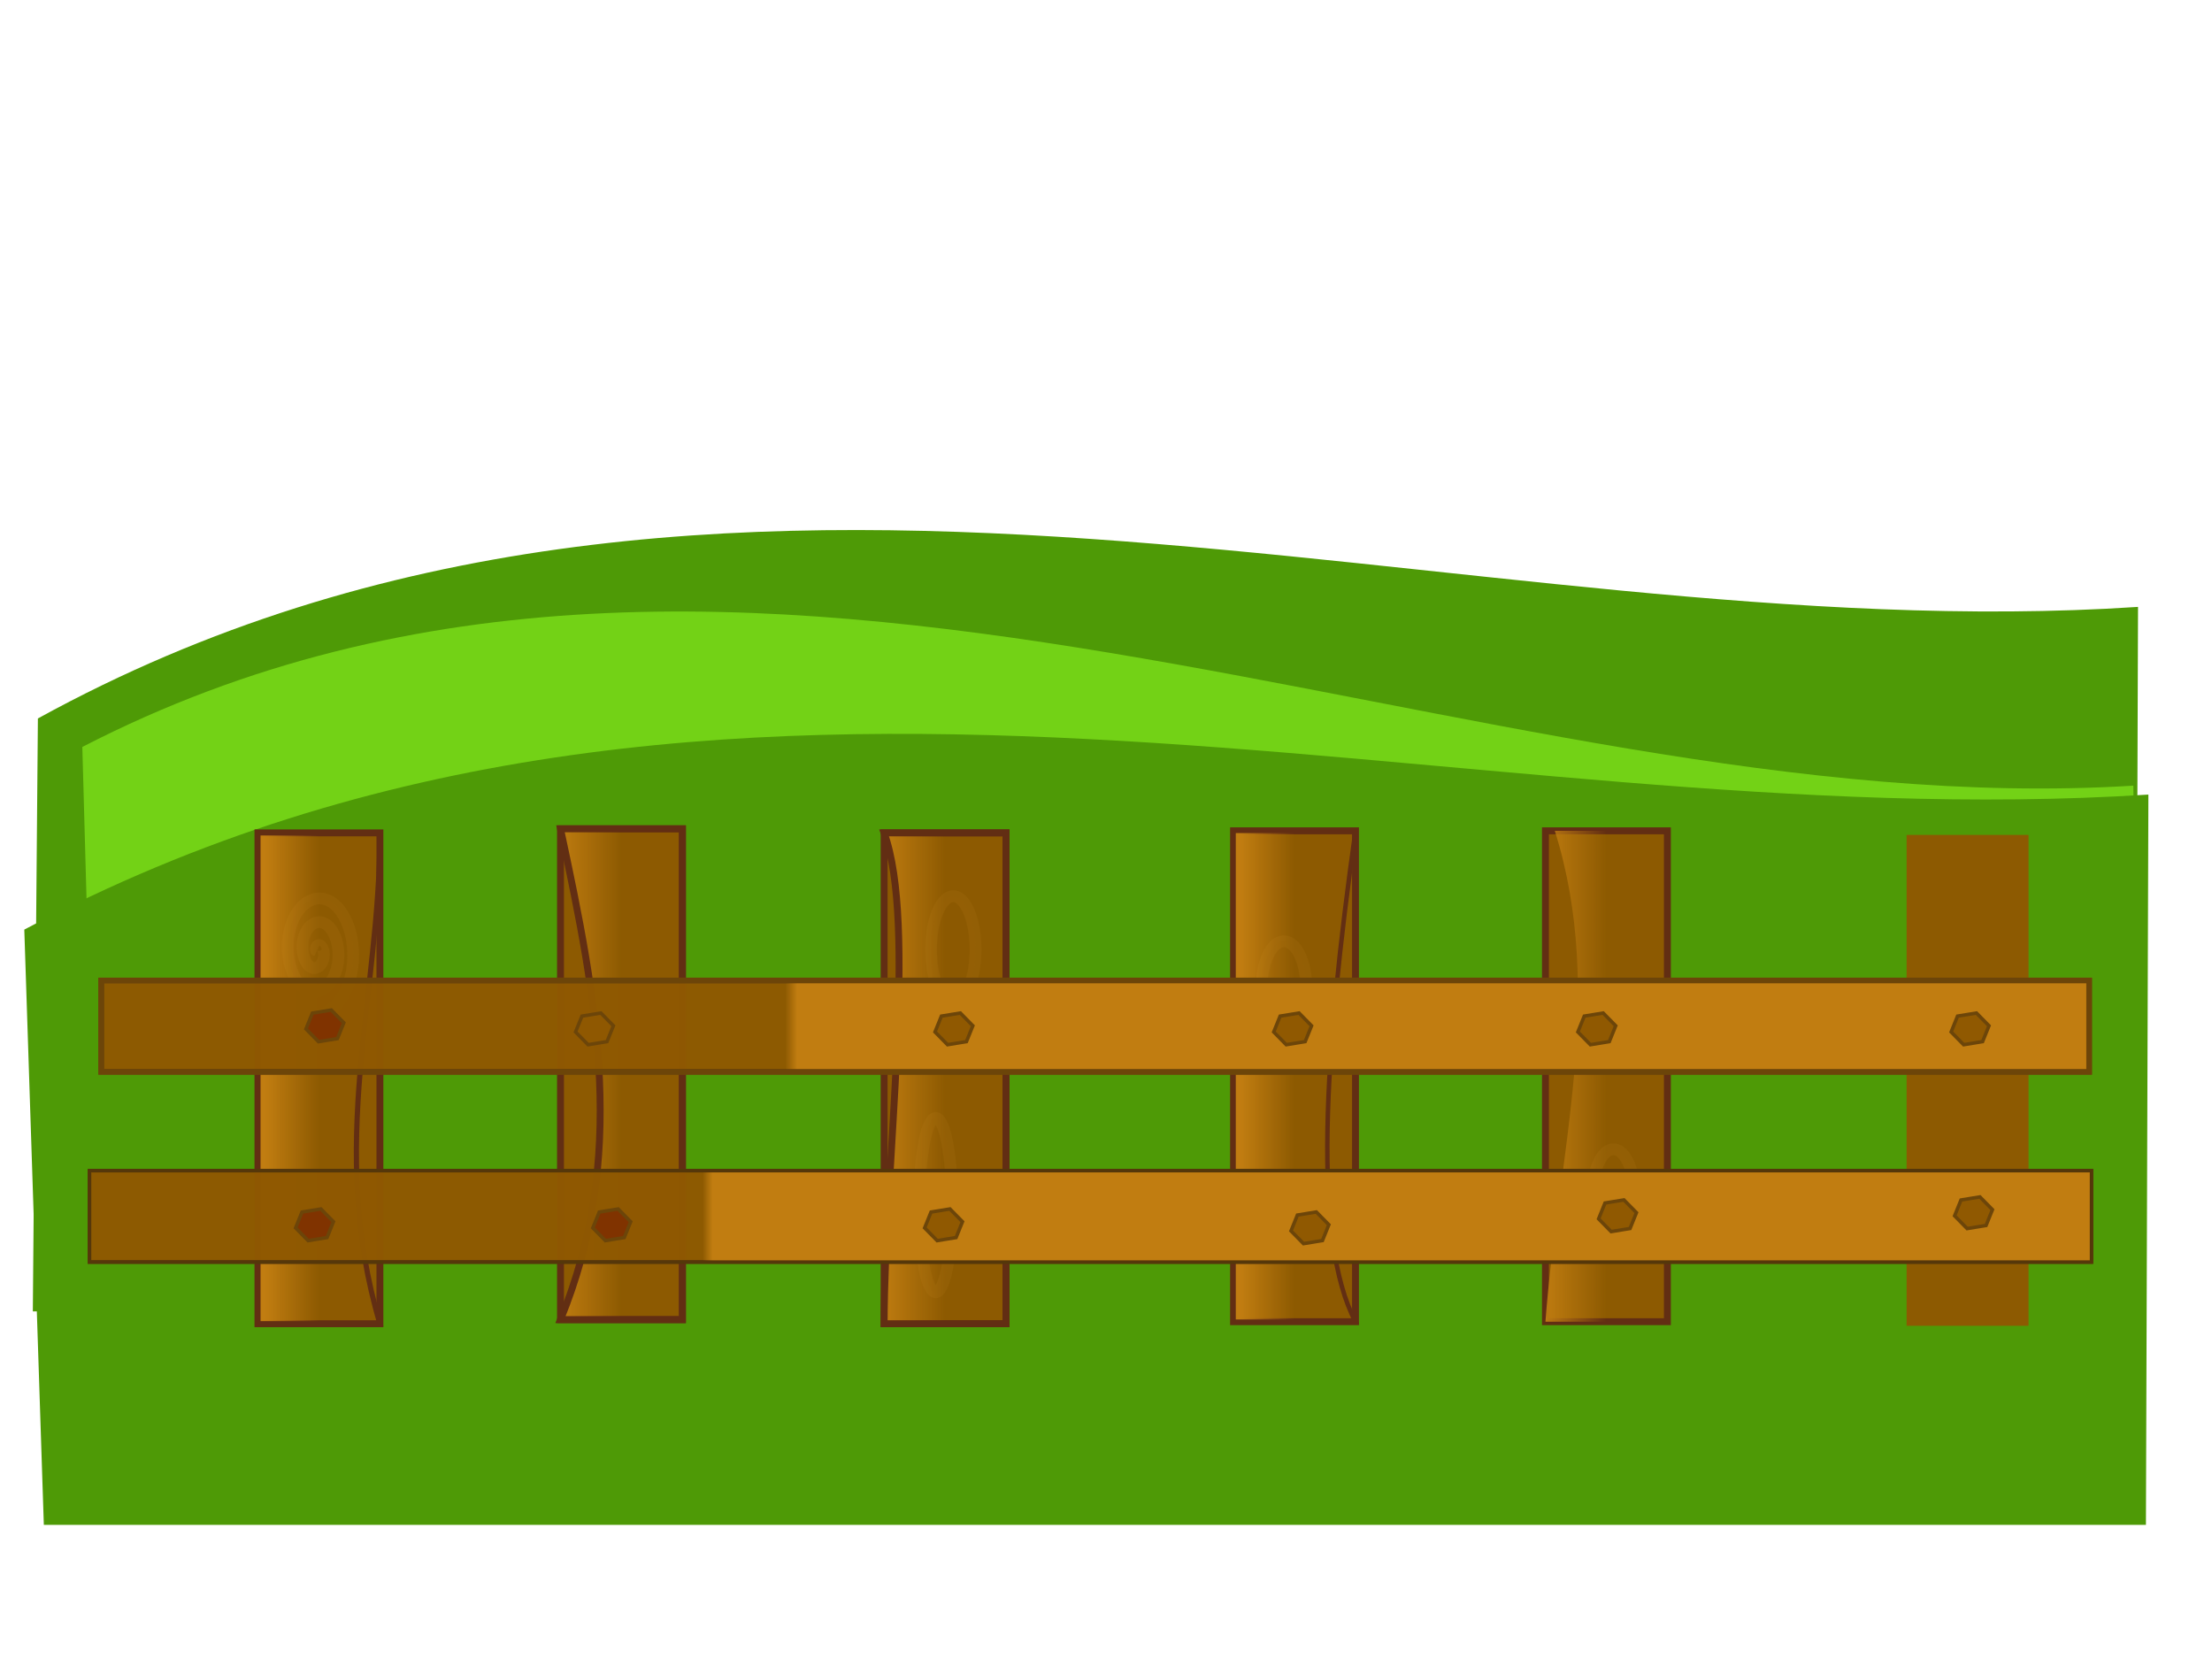 <?xml version="1.0"?><svg width="640" height="480" xmlns="http://www.w3.org/2000/svg" xmlns:xlink="http://www.w3.org/1999/xlink">
 <title>NetAlloyfarm-fence</title>
 <defs>
  <linearGradient id="linearGradient4037">
   <stop stop-color="#c17d11" id="stop4039" offset="0"/>
   <stop stop-color="#c17d11" stop-opacity="0" id="stop4041" offset="1"/>
  </linearGradient>
  <linearGradient id="linearGradient4027">
   <stop stop-color="#c17d11" id="stop4029" offset="0"/>
   <stop stop-color="#c17d11" stop-opacity="0" id="stop4031" offset="1"/>
  </linearGradient>
  <linearGradient id="linearGradient3905">
   <stop stop-color="#c17d11" id="stop3907" offset="0"/>
   <stop stop-color="#c17d11" stop-opacity="0" id="stop3909" offset="1"/>
  </linearGradient>
  <linearGradient id="linearGradient3107">
   <stop stop-color="#8ae234" id="stop3109" offset="0"/>
   <stop stop-color="#4e9a06" id="stop3111" offset="1"/>
  </linearGradient>
  <linearGradient gradientTransform="matrix(1.019,0,0,1,-0.542,0)" y2="0.077" x2="0.276" y1="0.077" x1="0.268" id="linearGradient3113" xlink:href="#linearGradient3107"/>
  <linearGradient y2="0.579" x2="0.5" y1="0.579" x1="0.058" id="linearGradient3923" xlink:href="#linearGradient3905"/>
  <linearGradient y2="0.579" x2="0.5" y1="0.579" x1="0.058" id="linearGradient3939" xlink:href="#linearGradient3905"/>
  <linearGradient y2="0.5" x2="0.5" y1="0.5" x1="-0.028" id="linearGradient3951" xlink:href="#linearGradient3905"/>
  <filter id="filter3954">
   <feGaussianBlur id="feGaussianBlur3956" stdDeviation="1.402"/>
  </filter>
  <filter id="filter3962">
   <feGaussianBlur id="feGaussianBlur3964" stdDeviation="1.168"/>
  </filter>
  <linearGradient y2="0.5" x2="0.5" y1="0.5" x1="-0.028" id="linearGradient3967" xlink:href="#linearGradient3905"/>
  <filter id="filter3969">
   <feGaussianBlur id="feGaussianBlur3971" stdDeviation="0.701"/>
  </filter>
  <linearGradient y2="0.5" x2="0.5" y1="0.5" x1="-0.028" id="linearGradient3974" xlink:href="#linearGradient3905"/>
  <filter id="filter3976">
   <feGaussianBlur id="feGaussianBlur3978" stdDeviation="0.467"/>
  </filter>
  <filter id="filter3981">
   <feGaussianBlur id="feGaussianBlur3983" stdDeviation="0.701"/>
  </filter>
  <filter height="1.053" y="-0.026" width="1.317" x="-0.158" id="filter3997">
   <feGaussianBlur id="feGaussianBlur3999" stdDeviation="0.627"/>
  </filter>
  <filter height="1.185" y="-0.093" width="1.508" x="-0.254" id="filter4001">
   <feGaussianBlur id="feGaussianBlur4003" stdDeviation="1.363"/>
  </filter>
  <filter height="1.089" y="-0.044" width="1.21" x="-0.105" id="filter4007">
   <feGaussianBlur id="feGaussianBlur4009" stdDeviation="0.563"/>
  </filter>
  <filter height="1.269" y="-0.135" width="1.674" x="-0.337" id="filter4013">
   <feGaussianBlur id="feGaussianBlur4015" stdDeviation="1.714"/>
  </filter>
  <filter height="1.263" y="-0.131" width="1.293" x="-0.146" id="filter4017">
   <feGaussianBlur id="feGaussianBlur4019" stdDeviation="1.215"/>
  </filter>
  <linearGradient y2="0.035" x2="0.345" y1="0.035" x1="0.351" id="linearGradient4033" xlink:href="#linearGradient4027"/>
  <linearGradient y2="-0.133" x2="0.306" y1="-0.133" x1="0.311" id="linearGradient4043" xlink:href="#linearGradient4037"/>
 </defs>
 <g>
  <path fill="#4e9a06" stroke="#8b8b8b" stroke-width="0" stroke-linecap="square" stroke-miterlimit="4" stroke-dashoffset="0" d="m10.962,207.87c197.548,-108.489 411.928,-19.285 607.636,-32.277l-0.696,205.59l-608.404,-1.76l1.464,-171.553l0,0z" id="path3115"/>
  <path fill="#73d216" stroke="#8b8b8b" stroke-width="0" stroke-linecap="square" stroke-miterlimit="4" stroke-dashoffset="0" id="path3117" d="m23.819,216.113c192.683,-99.391 402.533,23.103 593.422,11.201l1.678,156.997l-590.421,0.872l-4.679,-169.069l0,0z"/>
  <path fill="url(#linearGradient3113)" stroke="#8b8b8b" stroke-width="0" stroke-linecap="square" stroke-miterlimit="4" stroke-dashoffset="0" id="rect3104" d="m7.029,268.964c202.955,-107.804 413.505,-26.158 614.569,-39.069l-0.715,211.287l-608.201,0l-5.652,-172.218l0,0z"/>
  <rect fill="#8f5902" fill-opacity="0.971" stroke="#8b8b8b" stroke-width="0" stroke-linecap="square" stroke-miterlimit="4" stroke-dashoffset="0" id="rect3129" width="35.283" height="142.021" x="551.638" y="241.569"/>
  <g id="g3913">
   <rect fill="#8f5902" fill-opacity="0.971" stroke="#622e13" stroke-width="2" stroke-linecap="square" stroke-miterlimit="4" stroke-dashoffset="0" y="239.794" x="162.167" height="142.021" width="35.283" id="rect3121"/>
   <path fill="url(#linearGradient3974)" stroke="#622e13" stroke-width="2" stroke-linecap="square" stroke-miterlimit="4" stroke-dashoffset="0" filter="url(#filter3976)" id="rect3903" d="m162.167,239.794l35.283,0l0,142.021l-35.283,0c19.115,-46.59 10.976,-91.092 0,-142.021z"/>
  </g>
  <g id="g3917">
   <rect fill="#8f5902" fill-opacity="0.971" stroke="#622e13" stroke-width="2" stroke-linecap="square" stroke-miterlimit="4" stroke-dashoffset="0" id="rect3919" width="35.283" height="142.021" x="74.637" y="240.977"/>
   <path fill="url(#linearGradient3923)" stroke="#622e13" stroke-width="1.5" stroke-linecap="square" stroke-miterlimit="4" stroke-dashoffset="0" filter="url(#filter3981)" id="rect3921" d="m74.637,240.977l35.283,0c0,47.34 -15.315,90.229 0,142.021l-35.283,0l0,-142.021z"/>
  </g>
  <g id="g3925">
   <rect fill="#8f5902" fill-opacity="0.971" stroke="#622e13" stroke-width="2" stroke-linecap="square" stroke-miterlimit="4" stroke-dashoffset="0" y="240.977" x="255.802" height="142.021" width="35.283" id="rect3927"/>
   <path fill="url(#linearGradient3967)" stroke="#622e13" stroke-width="2" stroke-linecap="square" stroke-miterlimit="4" stroke-dashoffset="0" filter="url(#filter3969)" id="rect3929" d="m255.802,240.977l35.283,0l0,142.021l-35.283,0c0.199,-47.775 9.64,-115.7 0,-142.021z"/>
  </g>
  <g id="g3933">
   <rect fill="#8f5902" fill-opacity="0.971" stroke="#622e13" stroke-width="2" stroke-linecap="square" stroke-miterlimit="4" stroke-dashoffset="0" id="rect3935" width="35.283" height="142.021" x="356.902" y="240.386"/>
   <path fill="url(#linearGradient3939)" stroke="#622e13" stroke-width="1.3" stroke-linecap="square" stroke-miterlimit="4" stroke-dashoffset="0" filter="url(#filter3954)" id="rect3937" d="m356.902,240.386l35.283,0c-9.067,64.474 -12.527,118.352 0,142.021l-35.283,0l0,-142.021z"/>
  </g>
  <g id="g3941">
   <path fill="#8f5902" fill-opacity="0.971" stroke="#622e13" stroke-width="2" stroke-linecap="square" stroke-miterlimit="4" stroke-dashoffset="0" id="rect3943" d="m447.145,240.386l35.283,0l0,142.021l-35.283,0l0,-142.021z"/>
   <path fill="url(#linearGradient3951)" stroke="#622e13" stroke-width="0" stroke-linecap="square" stroke-miterlimit="4" stroke-dashoffset="0" filter="url(#filter3962)" id="rect3945" d="m449.859,240.386l32.569,0l0,142.021l-35.283,0c3.455,-47.34 17.625,-94.681 2.714,-142.021z"/>
  </g>
  <path fill="#8f5902" stroke="#e4a13a" stroke-width="3.4" stroke-miterlimit="4" opacity="0.274" filter="url(#filter4017)" d="m91.656,275.151c-0.62,-0.29 -0.062,-1.484 0.3,-1.654c0.982,-0.459 1.738,1.217 1.76,2.617c0.039,2.505 -1.515,4.171 -2.96,3.998c-2.121,-0.254 -3.473,-3.659 -3.219,-6.889c0.339,-4.304 3.045,-6.996 5.619,-6.342c3.24,0.823 5.243,6.121 4.679,11.16c-0.683,6.102 -4.579,9.846 -8.279,8.686c-4.36,-1.367 -7.02,-8.587 -6.139,-15.431c1.018,-7.902 6.115,-12.704 10.939,-11.03c5.481,1.902 8.802,11.054 7.598,19.702c-1.181,8.485 -6.235,14.276 -11.588,13.826" id="path3985"/>
  <path opacity="0.274" fill="#8f5902" fill-opacity="0.971" stroke="#e4a13a" stroke-width="3.4" stroke-linecap="square" stroke-miterlimit="4" stroke-dashoffset="0" filter="url(#filter4001)" d="m282.265,274.708a6.446,15.386 0 1 1-12.892,0a6.446,15.386 0 1 112.892,0z" id="path3993"/>
  <path opacity="0.274" fill="#8f5902" fill-opacity="0.971" stroke="#e4a13a" stroke-width="3.4" stroke-linecap="square" stroke-miterlimit="4" stroke-dashoffset="0" filter="url(#filter3997)" d="m275.48,348.677a4.75,24.854 0 1 1-9.499,0a4.75,24.854 0 1 19.499,0z" id="path3995"/>
  <path opacity="0.274" fill="#8f5902" fill-opacity="0.971" stroke="#e4a13a" stroke-width="3.4" stroke-linecap="square" stroke-miterlimit="4" stroke-dashoffset="0" filter="url(#filter4007)" d="m377.936,285.655a6.446,13.314 0 1 1-12.892,0a6.446,13.314 0 1 112.892,0z" id="path4005"/>
  <path opacity="0.274" fill="#8f5902" fill-opacity="0.971" stroke="#e4a13a" stroke-width="3.4" stroke-linecap="square" stroke-miterlimit="4" stroke-dashoffset="0" filter="url(#filter4013)" d="m472.929,346.014a6.107,13.314 0 1 1-12.213,0a6.107,13.314 0 1 112.213,0z" id="path4011"/>
  <rect fill="#8f5902" fill-opacity="0.971" stroke="#6c4509" stroke-width="1.628" stroke-linecap="square" stroke-miterlimit="4" stroke-dashoffset="0" y="283.683" x="29.29" height="26.43" width="575.158" id="rect4021"/>
  <rect fill="#8f5902" fill-opacity="0.971" stroke="#55370a" stroke-width="1.006" stroke-linecap="square" stroke-miterlimit="4" stroke-dashoffset="0" y="338.707" x="25.887" height="26.45" width="579.251" id="rect4023"/>
  <rect fill="url(#linearGradient4033)" stroke="#6c4509" stroke-width="1.628" stroke-linecap="square" stroke-miterlimit="4" stroke-dashoffset="0" id="rect4025" width="575.158" height="26.43" x="29.29" y="283.683"/>
  <rect fill="url(#linearGradient4043)" stroke="#55370a" stroke-width="1.006" stroke-linecap="square" stroke-miterlimit="4" stroke-dashoffset="0" id="rect4035" width="579.251" height="26.45" x="25.887" y="338.707"/>
  <path fill="#803300" fill-opacity="0.971" stroke="#6c4509" stroke-width="1.006" stroke-linecap="square" stroke-miterlimit="4" stroke-dashoffset="0" d="m94.625,358.06l-5.475,0.894l-3.625,-3.689l1.85,-4.582l5.475,-0.894l3.625,3.689l-1.85,4.582z" id="path4045"/>
  <path fill="#803300" fill-opacity="0.971" stroke="#6c4509" stroke-width="1.006" stroke-linecap="square" stroke-miterlimit="4" stroke-dashoffset="0" id="path4047" d="m97.625,300.5l-5.475,0.894l-3.625,-3.689l1.85,-4.582l5.475,-0.894l3.625,3.689l-1.85,4.582z"/>
  <path fill="#803300" fill-opacity="0.971" stroke="#6c4509" stroke-width="1.006" stroke-linecap="square" stroke-miterlimit="4" stroke-dashoffset="0" id="path4049" d="m180.625,358.06l-5.475,0.894l-3.625,-3.689l1.85,-4.582l5.475,-0.894l3.625,3.689l-1.85,4.582z"/>
  <path fill="#8f5902" fill-opacity="0.971" stroke="#6c4509" stroke-width="1.006" stroke-linecap="square" stroke-miterlimit="4" stroke-dashoffset="0" d="m276.625,358.06l-5.475,0.894l-3.625,-3.689l1.85,-4.582l5.475,-0.894l3.625,3.689l-1.85,4.582z" id="path4051"/>
  <path fill="#8f5902" fill-opacity="0.971" stroke="#6c4509" stroke-width="1.006" stroke-linecap="square" stroke-miterlimit="4" stroke-dashoffset="0" d="m175.625,301.372l-5.475,0.894l-3.625,-3.689l1.85,-4.582l5.475,-0.894l3.625,3.689l-1.85,4.582z" id="path4053"/>
  <path fill="#8f5902" fill-opacity="0.971" stroke="#6c4509" stroke-width="1.006" stroke-linecap="square" stroke-miterlimit="4" stroke-dashoffset="0" id="path4055" d="m279.625,301.372l-5.475,0.894l-3.625,-3.689l1.85,-4.582l5.475,-0.894l3.625,3.689l-1.85,4.582z"/>
  <path fill="#8f5902" fill-opacity="0.971" stroke="#6c4509" stroke-width="1.006" stroke-linecap="square" stroke-miterlimit="4" stroke-dashoffset="0" d="m377.625,301.372l-5.475,0.894l-3.625,-3.689l1.85,-4.582l5.475,-0.894l3.625,3.689l-1.85,4.582z" id="path4057"/>
  <path fill="#8f5902" fill-opacity="0.971" stroke="#6c4509" stroke-width="1.006" stroke-linecap="square" stroke-miterlimit="4" stroke-dashoffset="0" id="path4059" d="m465.625,301.372l-5.475,0.894l-3.625,-3.689l1.85,-4.582l5.475,-0.894l3.625,3.689l-1.85,4.582z"/>
  <path fill="#8f5902" fill-opacity="0.971" stroke="#6c4509" stroke-width="1.006" stroke-linecap="square" stroke-miterlimit="4" stroke-dashoffset="0" d="m573.625,301.372l-5.475,0.894l-3.625,-3.689l1.85,-4.582l5.475,-0.894l3.625,3.689l-1.85,4.582z" id="path4061"/>
  <path fill="#8f5902" fill-opacity="0.971" stroke="#6c4509" stroke-width="1.006" stroke-linecap="square" stroke-miterlimit="4" stroke-dashoffset="0" id="path4063" d="m574.625,354.571l-5.475,0.894l-3.625,-3.689l1.85,-4.582l5.475,-0.894l3.625,3.689l-1.85,4.582z"/>
  <path fill="#8f5902" fill-opacity="0.971" stroke="#6c4509" stroke-width="1.006" stroke-linecap="square" stroke-miterlimit="4" stroke-dashoffset="0" d="m471.625,355.443l-5.475,0.894l-3.625,-3.689l1.85,-4.582l5.475,-0.894l3.625,3.689l-1.85,4.582z" id="path4065"/>
  <path fill="#8f5902" fill-opacity="0.971" stroke="#6c4509" stroke-width="1.006" stroke-linecap="square" stroke-miterlimit="4" stroke-dashoffset="0" id="path4067" d="m382.625,358.932l-5.475,0.894l-3.625,-3.689l1.85,-4.582l5.475,-0.894l3.625,3.689l-1.85,4.582z"/>
  <title>Layer 1</title>
 </g>
</svg>